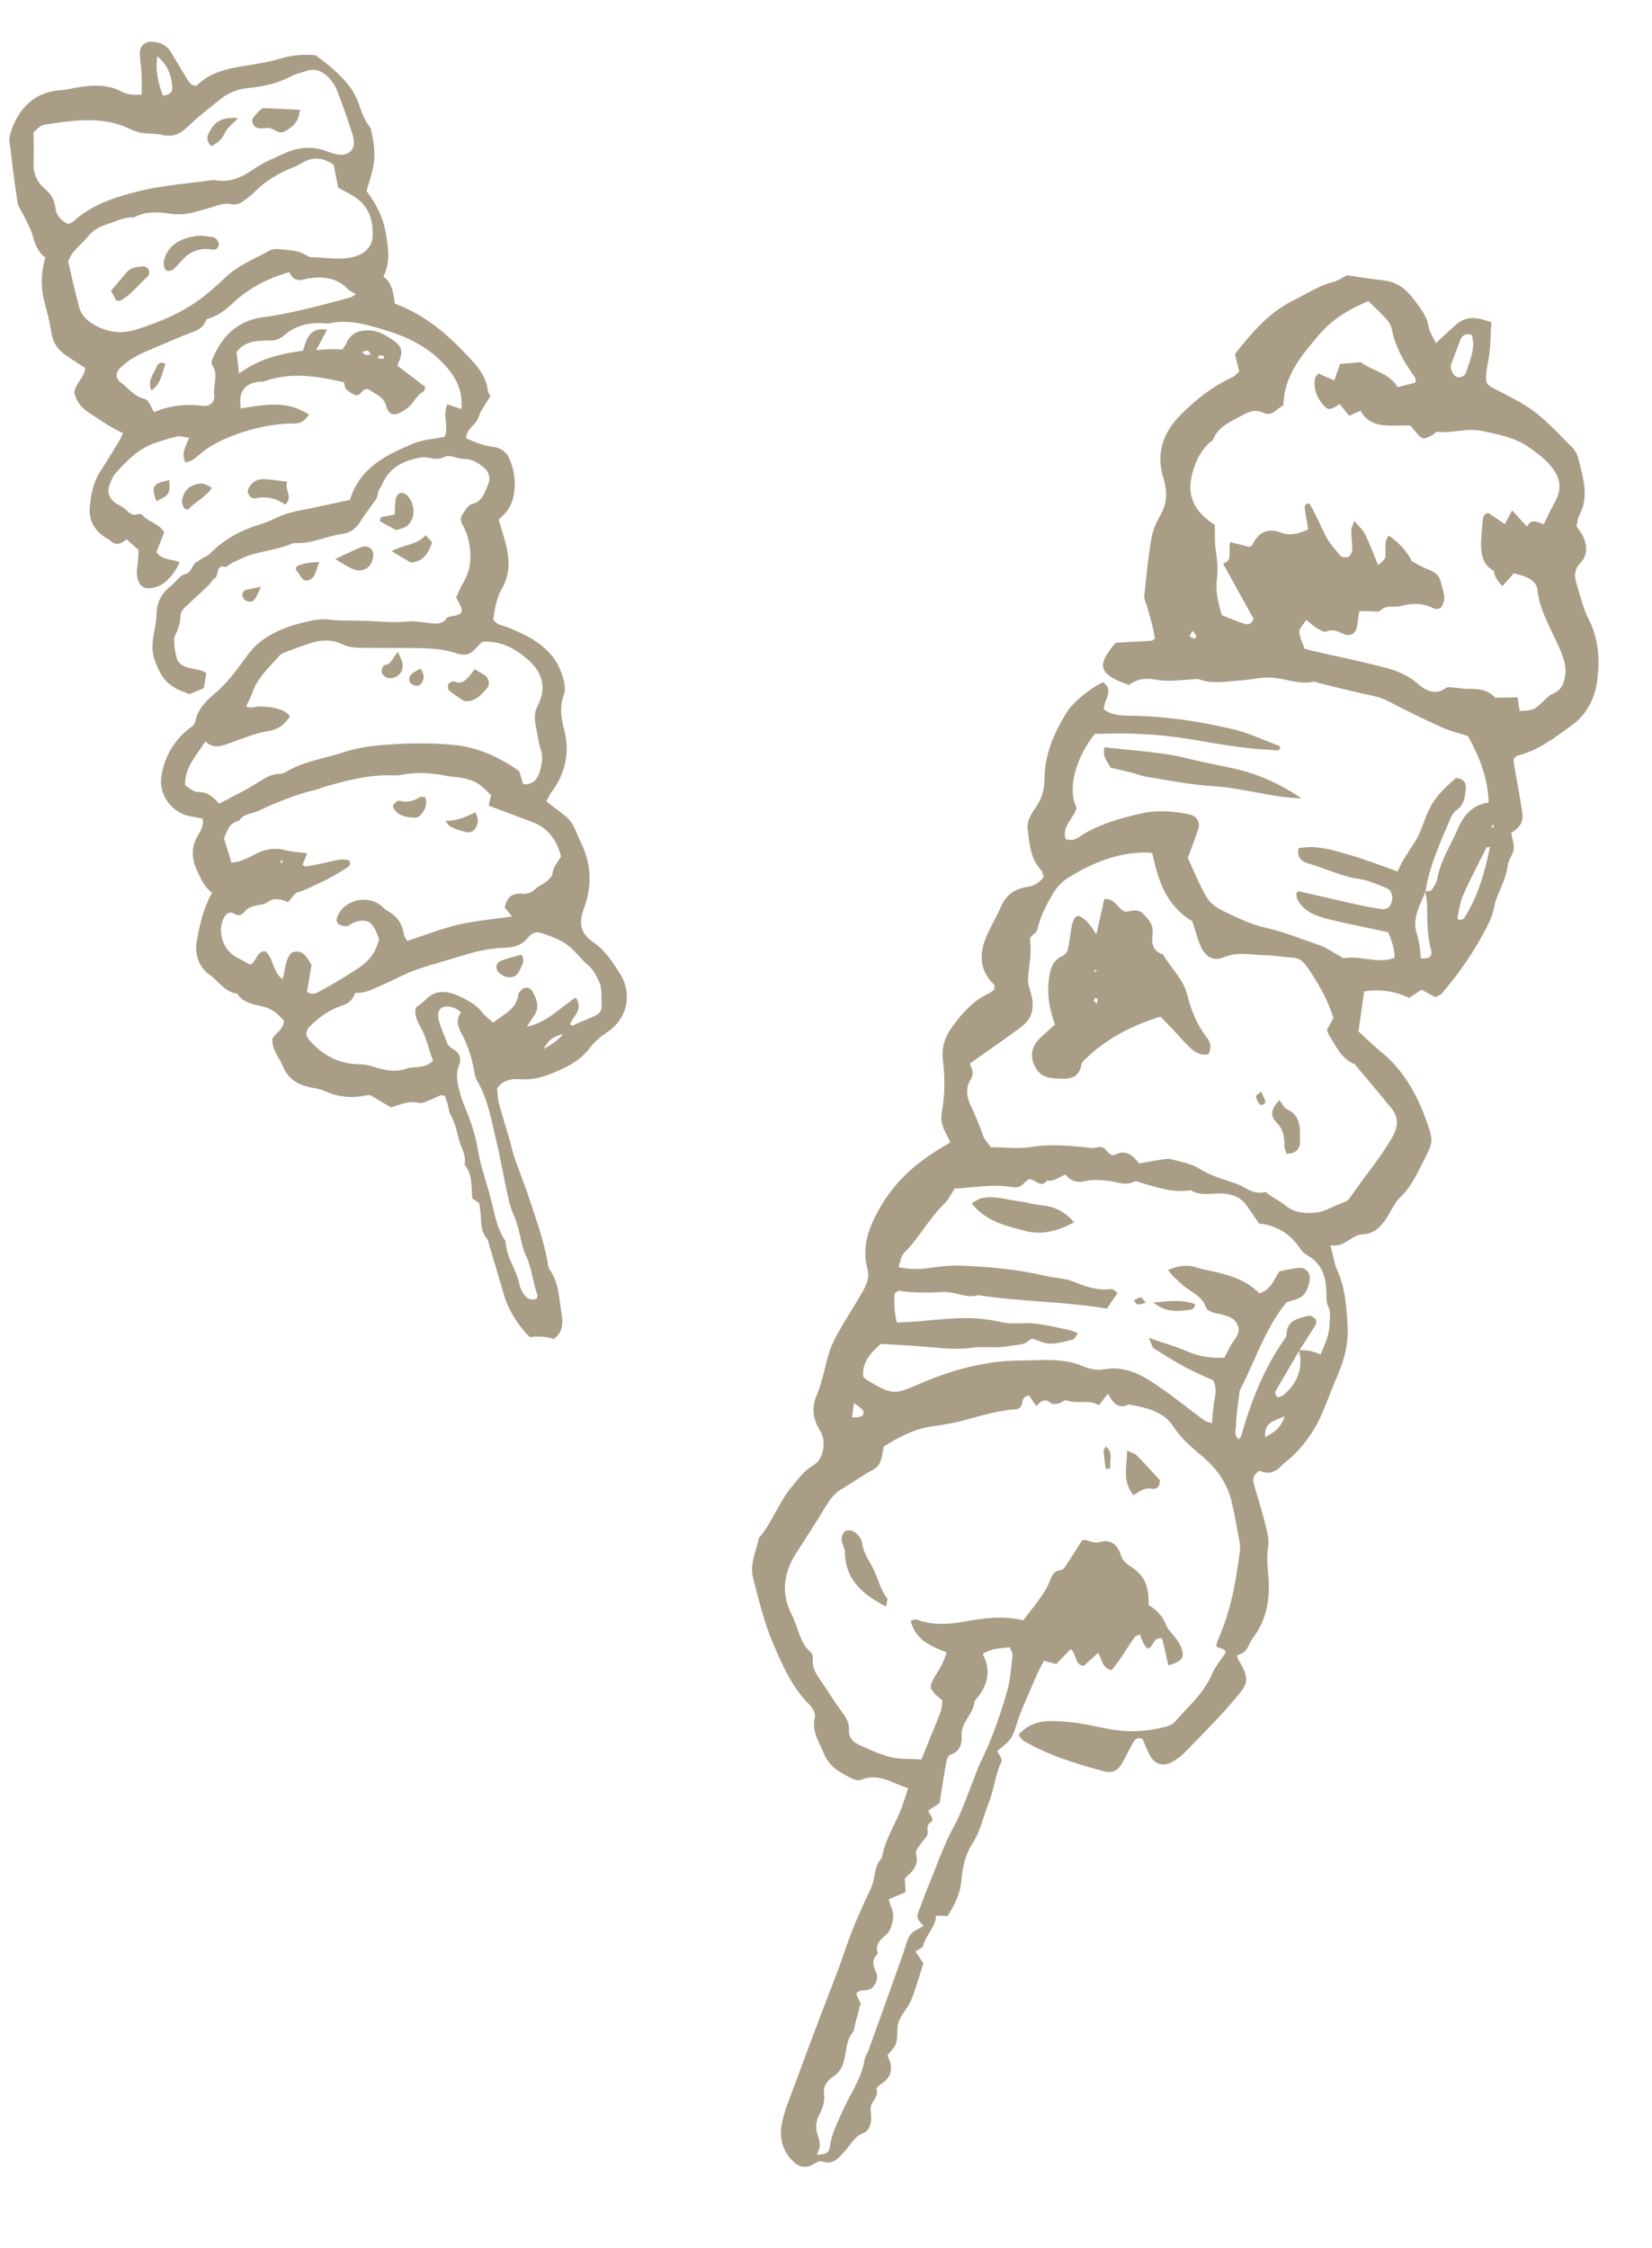 <svg width="205" height="279" viewBox="0 0 205 279" fill="none" xmlns="http://www.w3.org/2000/svg">
<path d="M23.5 54.285C23.002 55.44 22.459 56.281 23.017 57.397C23.386 57.263 23.736 57.204 24.006 57.008C24.607 56.582 25.132 56.055 25.734 55.647C28.496 53.81 33.13 52.498 36.557 52.551C37.285 52.565 37.88 52.195 38.341 51.44C36.143 50.065 34.192 49.887 29.884 50.695C29.552 48.684 30.278 47.603 32.135 47.361C32.352 47.336 32.587 47.392 32.789 47.322C36.038 46.143 39.281 46.657 42.683 47.435C42.746 47.666 42.755 48.058 42.955 48.282C43.228 48.589 43.62 48.819 44.005 48.985C44.39 49.151 44.694 48.924 44.931 48.603C45.192 48.244 45.637 48.22 45.917 48.426C46.63 48.975 47.588 49.194 47.89 50.303C48.225 51.545 48.938 51.7 50.055 50.986C50.481 50.718 50.891 50.387 51.194 49.995C51.591 49.473 51.92 48.914 52.542 48.595C52.68 48.525 52.7 48.22 52.776 48.01C51.594 47.122 50.442 46.248 49.299 45.383C50.136 43.52 50 42.969 48.362 41.941C47.572 41.437 46.792 41.015 45.738 40.999C44.363 40.975 43.492 41.441 42.945 42.648C42.829 42.908 42.645 43.14 42.498 43.367C41.938 43.349 41.431 43.316 40.929 43.328C40.445 43.339 39.968 43.403 39.224 43.461C39.743 42.486 40.142 41.745 40.587 40.916C38.413 40.553 38.038 42.061 37.602 43.52C34.8 43.889 32.12 44.536 29.659 46.357L29.352 43.693C30.046 42.735 31.107 42.329 32.338 42.297C32.702 42.282 33.074 42.249 33.441 42.261C34.13 42.282 34.704 42.106 35.243 41.623C36.639 40.401 38.332 40.005 40.154 40.097C40.375 40.108 40.604 40.191 40.808 40.14C43.367 39.562 45.763 40.347 48.144 41.079C51.046 41.97 53.645 43.4 55.601 45.763C56.728 47.134 57.45 48.707 57.256 50.76C56.572 50.537 56.048 50.359 55.516 50.183C54.876 51.464 55.71 52.823 55.192 54.2C53.896 54.468 52.459 54.542 51.221 55.07C47.888 56.478 44.621 58.053 43.441 62.023C41.494 62.44 39.579 62.889 37.654 63.257C36.346 63.499 35.095 63.836 33.893 64.441C33.063 64.857 32.148 65.091 31.27 65.411C29.267 66.136 27.488 67.21 26.011 68.762C25.823 68.958 25.513 69.048 25.274 69.195C24.966 69.377 24.677 69.575 24.369 69.757C23.761 70.119 23.858 71.041 22.924 71.268C22.309 71.412 21.86 72.196 21.297 72.636C20.139 73.538 19.45 74.624 19.427 76.172C19.406 77.337 19.062 78.483 18.95 79.649C18.886 80.288 18.911 80.98 19.09 81.582C19.342 82.422 19.712 83.248 20.181 83.981C20.525 84.508 21.062 84.959 21.604 85.299C22.149 85.657 22.802 85.847 23.505 86.15C24.037 85.924 24.63 85.673 25.301 85.385C25.398 84.798 25.5 84.173 25.6 83.53C24.455 82.729 22.8 83.286 21.978 81.871C21.875 81.379 21.7 80.814 21.653 80.243C21.614 79.745 21.554 79.147 21.772 78.738C22.172 77.997 22.36 77.252 22.395 76.443C22.419 75.782 22.926 75.412 23.338 75.017C24.177 74.198 25.049 73.429 25.897 72.618C26.161 72.368 26.315 71.957 26.609 71.804C27.247 71.465 26.676 69.93 28.054 70.375C28.602 69.891 29.259 69.641 29.91 69.328C31.93 68.363 34.205 68.339 36.227 67.466C36.358 67.405 36.519 67.377 36.657 67.388C38.683 67.503 40.5 66.516 42.456 66.263C43.538 66.12 44.305 65.473 44.845 64.523C45.165 63.965 45.61 63.465 45.959 62.922C46.309 62.379 46.837 61.961 46.898 61.222C46.933 60.815 47.284 60.445 47.457 60.041C48.375 57.923 50.165 57.103 52.295 56.766C53.202 56.625 54.087 57.237 55.046 56.742C55.866 56.318 56.728 56.969 57.604 56.95C58.507 56.929 59.295 57.414 59.991 57.974C60.676 58.518 60.926 59.34 60.561 60.141C60.123 61.106 59.905 62.229 58.56 62.549C58.097 62.657 57.736 63.339 57.397 63.808C57.138 64.177 57.103 64.593 57.356 65.039C57.643 65.546 57.888 66.085 58.035 66.644C58.565 68.623 58.559 70.555 57.453 72.384C57.114 72.944 56.875 73.567 56.602 74.138C56.732 74.388 56.827 74.578 56.931 74.768C57.576 75.919 57.438 76.228 56.156 76.458C55.888 76.507 55.528 76.558 55.403 76.746C54.95 77.421 54.307 77.403 53.634 77.353C52.61 77.279 51.572 77.005 50.569 77.12C48.89 77.314 47.238 77.111 45.575 77.046C43.976 76.984 42.366 77.069 40.781 76.885C39.937 76.791 39.172 76.897 38.395 77.069C36.165 77.564 34.022 78.259 32.18 79.734C31.132 80.569 30.455 81.68 29.677 82.712C28.797 83.884 27.9 84.994 26.776 85.956C25.677 86.897 24.558 87.904 24.261 89.457C24.154 90.037 23.665 90.24 23.273 90.569C21.445 92.088 20.373 94.059 20.019 96.387C19.678 98.586 21.3 100.832 23.482 101.267C24.043 101.376 24.604 101.476 25.147 101.587C25.329 102.527 24.851 103.149 24.51 103.756C23.712 105.165 23.769 106.54 24.416 107.948C24.904 108.999 25.338 110.074 26.325 110.774C25.285 112.623 24.829 114.542 24.466 116.478C24.131 118.246 24.504 119.895 26.049 120.998C27.155 121.786 27.904 123.126 29.434 123.298C30.168 124.512 31.554 124.627 32.685 124.917C33.883 125.228 34.567 125.926 35.248 126.671C35.162 127.752 34.231 128.17 33.812 128.895C33.698 130.29 34.666 131.231 35.127 132.367C35.803 134.027 37.172 134.711 38.833 134.995C39.328 135.085 39.844 135.19 40.307 135.402C41.9 136.124 43.541 136.31 45.249 135.967C45.535 135.906 45.827 135.9 45.944 135.887C46.898 136.463 47.694 136.938 48.5 137.422C49.696 137.083 50.767 136.538 52.004 136.871C52.363 136.967 52.837 136.711 53.23 136.556C53.712 136.373 54.16 136.129 54.632 135.937C54.754 135.886 54.916 135.941 55.183 135.956C55.289 136.237 55.418 136.56 55.52 136.896C55.659 137.383 55.686 137.938 55.928 138.368C56.47 139.339 56.691 140.384 56.96 141.451C57.2 142.42 57.857 143.278 57.672 144.37C57.661 144.435 57.663 144.535 57.697 144.586C58.672 145.828 58.472 147.342 58.605 148.736C58.892 148.922 59.13 149.078 59.476 149.304C59.542 149.881 59.671 150.525 59.682 151.174C59.703 152.068 59.772 152.902 60.379 153.646C60.602 153.913 60.648 154.319 60.753 154.673C61.319 156.566 61.903 158.456 62.433 160.353C63.04 162.525 64.193 164.35 65.738 165.928C66.9 165.794 67.89 165.872 68.711 166.162C69.94 165.316 69.871 164.006 69.66 162.814C69.345 161.029 69.346 159.135 68.214 157.564C68.051 157.345 68.014 157.02 67.971 156.732C67.516 154.049 66.582 151.504 65.745 148.928C65.164 147.138 64.441 145.392 63.823 143.606C63.59 142.928 63.47 142.21 63.263 141.52C62.82 139.98 62.323 138.445 61.906 136.892C61.759 136.332 61.754 135.729 61.681 135.097C62.335 134.025 63.494 133.845 64.555 133.924C66.578 134.084 68.346 133.313 70.038 132.515C71.244 131.945 72.427 131.096 73.273 129.946C73.852 129.175 74.591 128.595 75.397 128.054C77.826 126.42 78.512 123.404 76.98 120.909C76.057 119.415 75.079 117.908 73.59 116.9C71.963 115.797 71.811 114.479 72.468 112.72C73.473 110.015 73.412 107.259 72.109 104.609C71.536 103.449 71.237 102.121 70.149 101.258C69.404 100.667 68.644 100.105 67.8 99.452C67.981 99.111 68.136 98.718 68.382 98.388C70.148 96.007 70.763 93.411 70 90.516C69.625 89.086 69.408 87.684 69.978 86.2C70.394 85.128 69.594 82.869 68.747 81.713C67.292 79.722 65.174 78.731 62.986 77.848C62.382 77.607 61.675 77.588 61.201 76.883C61.4 75.597 61.59 74.231 62.3 73.005C63.2 71.447 63.255 69.784 62.905 68.096C62.664 66.962 62.281 65.853 61.918 64.614C61.918 64.614 61.914 64.422 61.997 64.349C62.953 63.589 63.53 62.644 63.755 61.42C64.039 59.841 63.831 58.355 63.208 56.917C62.833 56.046 62.072 55.548 61.182 55.449C59.995 55.312 58.948 54.883 57.839 54.389C57.872 53.168 59.086 52.745 59.392 51.749C59.666 50.867 60.3 50.098 60.849 49.147C60.775 48.982 60.583 48.748 60.544 48.487C60.281 46.367 58.834 44.997 57.472 43.581C55.07 41.076 52.39 38.942 48.986 37.67C48.812 36.473 48.746 35.191 47.584 34.318C48.495 32.456 48.178 30.654 47.839 28.744C47.484 26.782 46.577 25.185 45.482 23.701C45.77 22.707 46.07 21.812 46.276 20.901C46.621 19.37 46.436 17.845 46.097 16.338C46.045 16.124 46.017 15.881 45.88 15.723C44.977 14.637 44.735 13.247 44.154 12.015C43.414 10.444 42.167 9.307 40.895 8.191C40.346 7.715 39.741 7.309 39.14 6.857C37.613 6.703 36.12 6.848 34.609 7.315C33.143 7.767 31.601 7.964 30.083 8.212C27.955 8.558 25.911 9.086 24.389 10.643C23.674 10.634 23.428 10.159 23.167 9.723C22.523 8.662 21.878 7.593 21.243 6.523C20.708 5.614 19.895 5.232 18.883 5.175C17.999 5.131 17.318 5.731 17.35 6.642C17.387 7.516 17.534 8.396 17.57 9.27C17.607 10.062 17.58 10.861 17.573 11.749C16.635 11.793 15.827 11.767 15.115 11.383C13.26 10.37 11.325 10.566 9.377 10.891C8.802 10.985 8.227 11.152 7.645 11.182C4.396 11.337 2.235 13.38 1.28 16.6C1.201 16.875 1.136 17.184 1.17 17.473C1.481 20.017 1.784 22.562 2.167 25.089C2.248 25.638 2.645 26.141 2.897 26.661C3.297 27.511 3.813 28.339 4.053 29.235C4.353 30.326 4.714 31.319 5.639 31.962C5.008 34.02 5.066 35.953 5.629 37.901C5.949 39.017 6.192 40.169 6.379 41.318C6.568 42.477 7.146 43.362 8.082 44.022C8.849 44.565 9.657 45.067 10.558 45.658C10.551 46.794 9.375 47.542 9.225 48.703C9.457 49.838 10.104 50.614 11.092 51.251C12.427 52.112 13.715 53.053 15.268 53.743C15.107 54.091 15.009 54.358 14.863 54.595C14.063 55.913 13.283 57.238 12.433 58.516C11.553 59.852 11.296 61.355 11.145 62.9C11.002 64.436 11.604 65.611 12.807 66.524C13.098 66.746 13.461 66.879 13.727 67.122C14.45 67.762 15.065 67.462 15.697 66.913C16.208 67.376 16.697 67.805 17.196 68.25C17.161 68.812 17.146 69.317 17.104 69.826C17.073 70.195 16.977 70.554 16.983 70.919C17.008 72.81 17.92 73.418 19.662 72.733C20.625 72.356 21.677 71.165 22.294 69.776C21.356 69.335 20.122 69.578 19.412 68.498C19.738 67.683 20.057 66.877 20.376 66.072C19.76 64.936 18.392 64.81 17.664 63.896C17.569 63.779 17.228 63.764 17.034 63.823C16.441 64.001 16.116 63.718 15.714 63.325C15.302 62.924 14.719 62.708 14.258 62.359C13.476 61.772 13.259 60.918 13.648 60.005C13.849 59.533 14.047 59.025 14.389 58.657C15.78 57.151 17.2 55.661 19.217 54.98C20.115 54.675 21.032 54.377 21.95 54.171C22.333 54.081 22.773 54.241 23.459 54.317L23.5 54.285ZM60.641 99.966C62.516 100.674 64.22 101.329 65.93 101.955C67.974 102.707 69.091 104.216 69.622 106.287C69.227 106.991 68.633 107.553 68.561 108.431C68.528 108.782 68.094 109.143 67.769 109.419C67.377 109.748 66.848 109.918 66.495 110.27C65.977 110.778 65.388 110.983 64.702 110.907C63.386 110.766 62.893 111.564 62.619 112.602C62.918 112.97 63.164 113.28 63.536 113.731C61.161 114.078 58.967 114.258 56.847 114.749C54.736 115.249 52.698 116.06 50.547 116.765C50.375 116.465 50.165 116.233 50.126 115.972C49.927 114.641 49.282 113.654 48.066 113.026C47.814 112.899 47.621 112.656 47.398 112.471C45.652 110.971 42.762 111.615 41.877 113.703C41.718 114.069 41.71 114.472 42.046 114.689C42.323 114.868 42.727 114.968 43.051 114.921C43.394 114.873 43.676 114.547 44.02 114.434C45.45 113.977 46.129 114.319 46.744 115.758C46.856 116.02 46.952 116.292 47.042 116.52C46.702 118.014 45.9 119.158 44.73 119.961C43.221 120.995 41.646 121.936 40.036 122.808C39.519 123.087 38.919 123.595 38.093 123.096C38.276 121.986 38.475 120.856 38.658 119.746C38.08 118.779 37.576 117.739 36.211 118.198C35.303 119.135 35.44 120.401 35.057 121.524C33.795 120.572 33.966 118.887 32.918 118.047C31.759 118.071 31.901 119.308 31.051 119.708C30.495 119.406 29.871 119.075 29.245 118.727C27.582 117.793 26.905 115.41 27.851 113.773C28.08 113.381 28.512 113.075 28.963 113.343C29.504 113.665 29.958 113.64 30.317 113.178C30.762 112.596 31.386 112.451 32.038 112.321C32.396 112.252 32.824 112.23 33.093 112.025C33.964 111.33 34.844 111.576 35.748 111.957C36.196 111.485 36.523 110.825 36.985 110.708C37.99 110.454 38.852 109.916 39.775 109.517C40.908 109.029 41.955 108.341 43.025 107.706C43.324 107.525 43.6 107.219 43.3 106.759C42.603 106.583 41.9 106.674 41.172 106.867C40.116 107.154 39.02 107.326 37.946 107.532C37.846 107.543 37.721 107.411 37.544 107.304C37.715 106.881 37.893 106.44 38.112 105.884C37.127 105.751 36.255 105.723 35.434 105.507C34.066 105.152 32.838 105.367 31.624 106.028C31.047 106.342 30.437 106.604 29.824 106.84C29.508 106.958 29.153 106.972 28.724 107.058C28.399 105.988 28.105 105.025 27.796 104.008C28.207 103.129 28.433 102.078 29.652 101.855C30.234 100.955 31.272 100.991 32.115 100.601C34.364 99.555 36.632 98.598 39.066 98.043C39.423 97.966 39.76 97.799 40.105 97.695C42.564 96.963 45.042 96.312 47.628 96.206C48.356 96.177 49.111 96.291 49.809 96.156C51.642 95.789 53.447 95.892 55.264 96.259C55.985 96.404 56.726 96.401 57.439 96.557C58.068 96.695 58.729 96.875 59.271 97.206C59.871 97.576 60.356 98.133 60.939 98.66C60.854 99.036 60.755 99.45 60.632 99.967L60.641 99.966ZM59.836 79.648C61.82 79.474 63.522 80.275 64.949 81.382C67.43 83.301 67.909 85.314 66.667 87.716C66.27 88.476 66.324 89.266 66.491 90.079C66.698 91.08 66.809 92.119 67.122 93.089C67.42 94.007 67.217 94.872 67 95.683C66.748 96.591 66.195 97.432 64.92 97.323C64.757 96.784 64.593 96.235 64.43 95.687C61.863 93.897 59.177 92.66 55.973 92.407C53.766 92.232 51.594 92.199 49.394 92.324C47.122 92.449 44.872 92.617 42.704 93.333C40.298 94.132 37.716 94.43 35.495 95.793C35.255 95.939 34.945 96.03 34.662 96.035C33.484 96.052 32.613 96.747 31.68 97.303C31.243 97.564 30.808 97.833 30.36 98.077C29.342 98.615 28.324 99.144 27.193 99.732C26.53 98.985 25.777 98.24 24.509 98.276C24.017 98.296 23.507 97.76 22.979 97.464C22.875 95.207 24.381 93.826 25.477 91.989C26.538 93.019 27.573 92.552 28.609 92.177C30.19 91.601 31.736 90.965 33.425 90.698C34.512 90.526 35.378 89.859 35.98 88.893C35.478 88.192 34.787 88.07 34.18 87.884C33.631 87.719 33.027 87.724 32.454 87.671C31.825 87.607 31.182 87.983 30.54 87.654C30.812 87.074 31.102 86.574 31.279 86.05C31.924 84.1 33.438 82.791 34.731 81.316C34.869 81.162 35.086 81.055 35.287 80.977C36.455 80.55 37.618 80.086 38.812 79.729C40.042 79.368 41.297 79.379 42.469 79.948C43.303 80.355 44.166 80.384 45.046 80.392C46.952 80.419 48.852 80.392 50.757 80.411C52.717 80.432 54.701 80.423 56.567 81.049C57.557 81.383 58.244 81.313 58.927 80.576C59.219 80.249 59.541 79.947 59.845 79.647L59.836 79.648ZM8.446 32.498C8.922 31.071 10.12 30.357 10.935 29.33C11.502 28.615 12.237 28.164 13.102 27.89C14.267 27.518 15.369 26.916 16.646 26.97C18.084 26.182 19.652 26.294 21.16 26.523C22.146 26.665 23.044 26.589 23.969 26.363C24.823 26.155 25.673 25.911 26.511 25.64C27.218 25.422 27.902 25.169 28.663 25.337C29.292 25.475 29.815 25.25 30.303 24.883C30.706 24.571 31.139 24.274 31.5 23.913C32.908 22.479 34.574 21.454 36.45 20.744C36.792 20.613 37.119 20.438 37.426 20.247C38.854 19.378 40.192 19.553 41.414 20.473C41.617 21.52 41.797 22.442 41.956 23.274C42.729 23.707 43.389 24.033 44.002 24.429C45.801 25.594 46.344 27.371 46.238 29.386C46.18 30.628 45.262 31.475 44.076 31.822C42.252 32.344 40.43 31.941 38.606 31.913C38.405 31.909 38.181 31.797 38.003 31.681C36.965 31.004 35.755 31.061 34.604 30.92C34.195 30.866 33.691 30.942 33.331 31.149C31.552 32.15 29.607 32.895 28.08 34.325C27.131 35.221 26.163 36.11 25.129 36.907C22.657 38.792 19.829 39.978 16.88 40.904C15.026 41.484 13.266 41.22 11.639 40.282C10.817 39.81 10.085 39.098 9.828 38.14C9.316 36.241 8.903 34.321 8.474 32.504L8.446 32.498ZM4.175 16.404C4.49 16.12 4.694 15.905 4.931 15.74C5.11 15.619 5.316 15.504 5.522 15.471C8.642 14.992 11.759 14.496 14.866 15.492C15.702 15.761 16.471 16.24 17.317 16.435C18.219 16.642 19.211 16.519 20.106 16.745C21.405 17.062 22.319 16.654 23.259 15.759C24.578 14.5 26.02 13.364 27.454 12.229C28.384 11.491 29.507 11.069 30.663 10.944C32.572 10.752 34.406 10.394 36.12 9.465C36.688 9.161 37.36 9.038 37.985 8.82C39.102 8.435 40.025 8.822 40.774 9.605C41.221 10.066 41.599 10.653 41.833 11.249C42.453 12.815 43.002 14.408 43.525 16.003C43.847 16.973 44.284 18.148 43.389 18.873C42.669 19.459 41.584 19.173 40.673 18.811C38.872 18.104 37.066 18.23 35.336 19.015C34.005 19.617 32.624 20.178 31.449 21.009C29.934 22.08 28.406 22.714 26.551 22.333C23.29 22.773 20.013 22.995 16.788 23.834C13.981 24.56 11.341 25.468 9.152 27.431C8.953 27.61 8.671 27.706 8.491 27.809C7.508 27.373 6.973 26.703 6.864 25.755C6.757 24.834 6.392 24.126 5.654 23.516C4.663 22.697 4.1 21.627 4.162 20.257C4.223 18.96 4.163 17.649 4.158 16.415L4.175 16.404ZM44.052 123.205C45.428 123.311 46.5 122.611 47.634 122.133C48.968 121.567 50.229 120.837 51.592 120.359C53.527 119.679 55.518 119.175 57.477 118.556C59.163 118.023 60.887 117.659 62.657 117.611C63.806 117.579 64.823 117.279 65.554 116.316C65.951 115.795 66.511 115.575 67.12 115.77C68.525 116.212 69.91 116.72 71 117.765C71.688 118.418 72.279 119.182 73 119.795C73.64 120.352 73.975 121.036 74.326 121.773C74.736 122.632 74.59 123.509 74.653 124.371C74.733 125.468 74.479 125.8 73.493 126.215C72.82 126.494 72.149 126.782 71.487 127.069C71.251 127.169 71.04 127.477 70.736 127.064C71.137 126.093 72.426 125.295 71.456 123.788C69.513 125.027 67.924 126.875 65.37 127.417C65.712 126.893 65.917 126.53 66.173 126.208C67.03 125.075 66.65 123.994 66.016 122.942C65.733 122.471 65.052 122.44 64.697 122.847C64.551 123.01 64.352 123.188 64.329 123.383C64.115 125.265 62.499 125.845 61.202 126.9C60.712 126.453 60.217 126.126 59.882 125.68C59.139 124.713 58.085 124.14 57.05 123.655C55.618 122.978 54.095 122.706 52.781 124.083C52.438 124.443 51.995 124.723 51.609 125.032C51.384 126.01 51.822 126.801 52.239 127.558C52.955 128.848 53.212 130.282 53.732 131.622C53.169 132.208 52.525 132.338 51.867 132.423C51.433 132.472 50.961 132.426 50.557 132.573C49.1 133.107 47.705 132.829 46.297 132.36C45.755 132.185 45.166 132.07 44.598 132.071C42.08 132.05 40.079 130.963 38.432 129.131C37.896 128.534 37.884 127.95 38.441 127.383C39.588 126.226 40.906 125.278 42.451 124.789C43.325 124.514 43.806 124.002 44.064 123.231L44.052 123.205ZM44.187 36.512C43.808 36.72 43.633 36.869 43.438 36.919C41.53 37.431 39.615 37.963 37.69 38.405C36.05 38.786 34.399 39.141 32.73 39.351C29.475 39.763 27.541 41.715 26.344 44.589C26.266 44.781 26.192 45.091 26.29 45.226C27.182 46.459 26.395 47.803 26.58 49.09C26.691 49.901 26.024 50.463 25.171 50.36C23.102 50.113 21.099 50.28 19.132 51.147C18.674 50.514 18.614 49.67 17.793 49.454C16.603 49.133 15.883 48.128 14.952 47.43C14.322 46.963 14.333 46.266 14.873 45.71C15.755 44.794 16.838 44.184 17.987 43.677C19.589 42.971 21.214 42.307 22.818 41.619C23.864 41.169 25.139 41.041 25.581 39.709C25.615 39.614 25.809 39.545 25.951 39.511C27.18 39.14 28.12 38.328 29.022 37.501C30.99 35.682 33.281 34.521 35.893 33.772C36.253 34.59 36.844 34.879 37.664 34.693C37.878 34.641 38.09 34.58 38.306 34.546C40.123 34.272 41.811 34.471 43.182 35.887C43.42 36.134 43.783 36.266 44.198 36.529L44.187 36.512ZM66.613 161.143C65.89 161.455 65.351 161.142 64.963 160.555C64.73 160.198 64.525 159.773 64.449 159.352C64.103 157.544 62.825 156.054 62.753 154.159C62.742 153.904 62.458 153.662 62.336 153.402C62.101 152.871 61.83 152.344 61.674 151.786C61.352 150.661 61.111 149.518 60.806 148.382C60.293 146.474 59.611 144.604 59.296 142.664C59.019 140.976 58.509 139.406 57.88 137.841C57.636 137.229 57.355 136.621 57.182 135.991C56.834 134.723 56.434 133.47 56.974 132.127C57.28 131.368 57.042 130.655 56.317 130.235C55.925 130.006 55.596 129.779 55.434 129.322C55.12 128.425 54.7 127.558 54.458 126.644C54.092 125.222 54.852 124.585 56.295 125.041C56.608 125.142 56.883 125.385 57.227 125.592C56.476 126.612 56.871 127.5 57.325 128.344C58.094 129.774 58.544 131.296 58.835 132.873C58.912 133.303 58.992 133.76 59.208 134.12C60.571 136.424 60.973 139.04 61.586 141.576C62.018 143.338 62.316 145.134 62.704 146.909C62.971 148.114 63.142 149.366 63.627 150.472C64.012 151.351 64.296 152.234 64.495 153.162C64.685 154.019 64.834 154.916 65.207 155.688C65.995 157.289 66.082 159.072 66.701 160.712C66.74 160.817 66.641 160.984 66.595 161.145L66.613 161.143ZM19.52 6.977C19.768 7.223 20.042 7.457 20.266 7.733C20.988 8.601 21.291 9.637 21.371 10.735C21.429 11.469 21.146 11.712 20.223 11.883C19.643 10.348 19.252 8.774 19.52 6.977ZM67.464 130.185C68.105 129.005 68.485 128.723 69.873 128.307C69.157 129.24 68.292 129.669 67.464 130.185ZM46.026 43.976C45.728 44.01 45.518 44.09 45.356 44.035C45.194 43.98 45.072 43.793 44.929 43.663C45.16 43.609 45.394 43.491 45.616 43.511C45.745 43.523 45.846 43.759 46.026 43.976ZM46.869 44.464C46.981 44.241 47.025 44.071 47.071 44.075C47.264 44.08 47.451 44.114 47.624 44.185C47.662 44.199 47.623 44.414 47.609 44.535C47.378 44.515 47.157 44.495 46.86 44.465L46.869 44.464ZM34.898 106.73C34.955 106.751 35.06 106.785 35.062 106.803C35.047 106.915 35.015 107.028 34.982 107.142C34.924 107.112 34.82 107.087 34.826 107.059C34.832 106.949 34.865 106.844 34.898 106.73Z" fill="#553C0E" fill-opacity="0.5"/>
<path d="M48.985 63.854C48.233 63.995 47.757 64.069 47.294 64.186C47.223 64.203 47.205 64.443 47.132 64.68C47.796 65.043 48.488 65.412 49.142 65.775C49.9 65.597 50.593 65.425 50.987 64.712C51.58 63.665 51.345 62.182 50.38 61.351C50.198 61.198 49.814 61.123 49.596 61.213C49.377 61.302 49.157 61.611 49.111 61.854C49.011 62.488 49.012 63.137 48.975 63.846L48.985 63.854Z" fill="#553C0E" fill-opacity="0.5"/>
<path d="M35.385 62.622C36.438 61.677 35.254 60.771 35.644 59.783C34.484 59.643 33.643 59.493 32.788 59.454C31.932 59.415 31.254 59.805 30.842 60.593C30.564 61.119 30.987 61.848 31.59 61.843C31.736 61.844 31.878 61.8 32.012 61.776C33.218 61.6 34.342 61.879 35.384 62.613L35.385 62.622Z" fill="#553C0E" fill-opacity="0.5"/>
<path d="M41.589 69.372C42.481 69.892 43.069 70.309 43.714 70.591C45.044 71.17 46.243 70.382 46.322 68.927C46.367 68.209 45.758 67.684 45.045 67.849C44.76 67.918 44.489 68.022 44.228 68.144C43.446 68.499 42.666 68.873 41.59 69.381L41.589 69.372Z" fill="#553C0E" fill-opacity="0.5"/>
<path d="M50.989 69.808C52.636 69.654 53.172 68.586 53.627 67.299C53.397 67.042 53.158 66.795 52.813 66.423C51.729 67.655 50.081 67.57 48.585 68.401C49.488 68.929 50.205 69.358 50.98 69.809L50.989 69.808Z" fill="#553C0E" fill-opacity="0.5"/>
<path d="M26.282 60.56C25.337 59.819 24.598 59.922 23.818 60.295C23.072 60.647 22.772 61.303 22.588 62.011C22.513 62.312 22.669 62.706 22.823 63.018C22.884 63.148 23.311 63.282 23.351 63.231C24.191 62.265 25.459 61.753 26.283 60.569L26.282 60.56Z" fill="#553C0E" fill-opacity="0.5"/>
<path d="M39.645 69.734C38.41 69.812 37.559 69.892 36.8 70.29C36.767 70.486 36.682 70.698 36.732 70.737C37.25 71.181 37.413 72.278 38.313 71.992C39.134 71.732 39.197 70.764 39.644 69.725L39.645 69.734Z" fill="#553C0E" fill-opacity="0.5"/>
<path d="M21.008 59.568C18.911 60.029 18.746 60.341 19.408 62.195C21.06 61.373 21.084 61.343 21.008 59.568Z" fill="#553C0E" fill-opacity="0.5"/>
<path d="M32.379 72.813C31.593 72.977 31.184 73.079 30.77 73.144C30.357 73.21 30.052 73.419 30.072 73.829C30.081 74.066 30.255 74.384 30.461 74.507C30.853 74.736 31.332 74.763 31.63 74.335C31.874 73.987 32.018 73.568 32.379 72.813Z" fill="#553C0E" fill-opacity="0.5"/>
<path d="M52.752 98.909C52.45 98.916 52.205 98.853 52.051 98.944C51.273 99.418 50.493 99.636 49.575 99.366C49.367 99.308 48.951 99.667 48.788 99.924C48.702 100.052 48.914 100.458 49.091 100.648C49.738 101.342 50.618 101.433 51.491 101.469C51.693 101.473 51.949 101.389 52.088 101.245C52.718 100.605 53.092 99.876 52.752 98.909Z" fill="#553C0E" fill-opacity="0.5"/>
<path d="M58.997 100.787C57.683 101.5 56.444 101.862 55.28 101.874C55.504 102.15 55.617 102.421 55.832 102.534C56.28 102.775 56.753 102.985 57.242 103.103C57.788 103.232 58.396 103.51 58.872 102.952C59.395 102.333 59.427 101.662 58.997 100.787Z" fill="#553C0E" fill-opacity="0.5"/>
<path d="M58.903 83.058C58.566 83.472 58.323 83.82 58.029 84.129C57.613 84.57 57.146 84.88 56.491 84.599C56.366 84.549 56.181 84.525 56.068 84.583C55.886 84.668 55.629 84.817 55.6 84.967C55.565 85.218 55.6 85.598 55.761 85.726C56.317 86.183 56.936 86.551 57.562 86.982C58.894 87.185 59.676 86.272 60.436 85.406C60.816 84.969 60.703 84.232 60.22 83.849C59.837 83.545 59.383 83.341 58.894 83.059L58.903 83.058Z" fill="#553C0E" fill-opacity="0.5"/>
<path d="M49.405 80.905C48.693 81.554 48.633 82.467 47.707 82.528C47.563 82.545 47.312 83.15 47.372 83.427C47.431 83.703 47.8 84.045 48.082 84.113C49.19 84.361 50.137 83.446 49.947 82.352C49.881 81.939 49.654 81.553 49.396 80.906L49.405 80.905Z" fill="#553C0E" fill-opacity="0.5"/>
<path d="M52.177 82.964C51.749 83.224 51.417 83.363 51.15 83.586C50.549 84.085 50.677 84.793 51.431 85.072C51.651 85.147 52.065 85.091 52.193 84.929C52.626 84.404 52.766 83.793 52.177 82.964Z" fill="#553C0E" fill-opacity="0.5"/>
<path d="M25.214 30.895C25.564 30.91 25.919 30.896 26.255 30.958C26.686 31.046 27 30.909 27.129 30.519C27.279 30.072 26.832 29.455 26.341 29.402C25.684 29.331 25.008 29.181 24.369 29.282C22.734 29.534 21.233 30.091 20.523 31.784C20.387 32.11 20.302 32.486 20.315 32.841C20.326 33.096 20.46 33.465 20.655 33.571C20.851 33.676 21.264 33.61 21.457 33.46C21.9 33.098 22.279 32.651 22.659 32.223C23.34 31.462 24.189 31.019 25.205 30.896L25.214 30.895Z" fill="#553C0E" fill-opacity="0.5"/>
<path d="M13.78 36.074C14.039 36.574 14.239 36.954 14.415 37.291C14.655 37.309 14.826 37.371 14.93 37.313C16.299 36.57 17.204 35.295 18.351 34.293C18.509 34.156 18.557 33.702 18.459 33.485C18.361 33.268 18.003 33.025 17.778 33.051C17.063 33.124 16.296 33.13 15.763 33.75C15.101 34.513 14.45 35.292 13.781 36.083L13.78 36.074Z" fill="#553C0E" fill-opacity="0.5"/>
<path d="M37.23 13.618C35.529 13.549 34.084 13.478 32.614 13.418C32.438 13.558 32.239 13.663 32.102 13.825C31.742 14.269 31.111 14.671 31.368 15.31C31.663 16.044 32.368 15.972 33.052 15.875C33.314 15.845 33.635 15.927 33.878 16.054C34.336 16.294 34.802 16.606 35.318 16.318C36.014 15.927 36.672 15.448 36.994 14.67C37.101 14.411 37.122 14.116 37.237 13.608L37.23 13.618Z" fill="#553C0E" fill-opacity="0.5"/>
<path d="M26.203 18.128C27.065 17.745 27.574 17.238 27.931 16.447C28.216 15.828 28.878 15.377 29.545 14.659C27.9 14.511 26.866 14.904 26.19 16.025C25.813 16.645 25.386 17.307 26.202 18.119L26.203 18.128Z" fill="#553C0E" fill-opacity="0.5"/>
<path d="M64.722 118.462C63.828 118.72 62.979 118.9 62.185 119.23C61.442 119.535 61.417 120.27 62.026 120.794C62.839 121.496 64.052 121.54 64.525 120.323C64.729 119.796 65.217 119.347 64.722 118.462Z" fill="#553C0E" fill-opacity="0.5"/>
<path d="M18.794 48.46C20.028 47.577 20.098 46.279 20.544 45.148C19.882 44.803 19.552 45.189 19.419 45.543C19.081 46.423 18.24 47.225 18.794 48.46Z" fill="#553C0E" fill-opacity="0.5"/>
<path d="M176.902 110.634C177.153 110.577 177.543 110.61 177.646 110.451C177.952 110.019 178.265 109.531 178.361 109.023C178.753 106.772 180.041 104.905 180.902 102.861C181.637 101.123 182.745 99.868 184.731 99.596C184.656 96.56 183.581 93.948 182.17 91.335C181.129 91 179.995 90.745 178.95 90.271C176.685 89.251 174.452 88.166 172.254 87.005C171.607 86.668 170.974 86.474 170.265 86.326C168.014 85.852 165.778 85.277 163.549 84.737C163.38 84.702 163.194 84.547 163.049 84.585C161.154 85.032 159.384 84.117 157.547 84.074C156.333 84.051 155.116 84.375 153.9 84.445C152.229 84.541 150.562 84.928 148.897 84.331C148.511 84.194 148.018 84.32 147.575 84.338C146.16 84.425 144.754 84.606 143.321 84.332C142.182 84.11 141.003 84.254 140.118 85.008C136.31 83.675 135.995 82.633 138.447 79.761C139.955 79.676 141.449 79.6 142.958 79.504C143.028 79.502 143.088 79.406 143.311 79.23C143.136 77.941 142.713 76.605 142.348 75.266C142.237 74.833 141.951 74.398 141.998 73.988C142.235 71.61 142.472 69.222 142.868 66.867C143.039 65.837 143.476 64.81 144.011 63.901C144.903 62.371 144.824 60.819 144.351 59.267C143.422 56.201 144.368 53.647 146.496 51.495C148.366 49.607 150.447 47.946 152.903 46.826C153.213 46.685 153.452 46.394 153.779 46.128C153.605 45.408 153.436 44.723 153.246 43.942C155.317 41.306 157.469 38.74 160.621 37.209C162.217 36.429 163.694 35.424 165.461 34.981C166.135 34.811 166.744 34.365 167.144 34.156C168.757 34.387 170.159 34.635 171.576 34.779C173.21 34.944 174.391 35.762 175.345 37.035C176.143 38.1 177.033 39.085 177.26 40.497C177.362 41.161 177.817 41.783 178.179 42.576C179.072 41.765 179.879 40.988 180.726 40.252C182.051 39.097 183.477 39.417 185.075 39.994C184.922 41.63 185.007 43.218 184.677 44.794C184.568 45.312 184.469 45.842 184.427 46.381C184.327 47.642 184.454 47.729 185.695 48.371C187.322 49.23 189.029 50.019 190.479 51.143C192.16 52.438 193.623 54.039 195.122 55.552C195.475 55.916 195.748 56.442 195.872 56.946C196.431 59.275 197.245 61.606 195.967 63.973C195.762 64.349 195.752 64.823 195.635 65.317C195.893 65.701 196.169 66.042 196.368 66.43C197.009 67.623 197.062 68.871 196.107 69.87C195.37 70.645 195.316 71.426 195.606 72.314C196.083 73.843 196.42 75.456 197.146 76.858C198.398 79.286 198.528 81.855 198.209 84.406C197.926 86.626 196.942 88.641 194.989 90.053C192.895 91.562 190.848 93.146 188.276 93.786C188.131 93.823 188.023 94.016 187.81 94.206C187.85 94.49 187.87 94.841 187.938 95.175C188.265 97.1 188.64 99.008 188.92 100.938C189.079 102.015 188.525 102.805 187.522 103.334C187.64 104.047 187.911 104.746 187.839 105.408C187.755 106.08 187.167 106.703 187.094 107.376C186.903 109.273 185.742 110.822 185.384 112.672C185.144 113.948 184.458 115.171 183.806 116.329C182.417 118.819 180.764 121.133 178.9 123.3C178.735 123.485 178.446 123.56 178.118 123.744C177.614 123.463 177.086 123.179 176.408 122.815C175.973 123.101 175.473 123.435 174.86 123.834C173.137 122.996 171.241 122.713 169.284 123.024L168.573 127.987C169.425 128.758 170.357 129.692 171.374 130.521C174.106 132.733 175.759 135.682 176.934 138.887C177.95 141.664 177.872 141.723 176.479 144.409C175.707 145.91 174.991 147.43 173.705 148.637C173.009 149.291 172.637 150.269 172.101 151.097C171.401 152.179 170.538 153.11 169.15 153.166C167.623 153.225 166.863 154.89 165.098 154.51C165.451 155.847 165.567 156.814 165.955 157.669C166.976 159.925 167.105 162.343 167.229 164.714C167.343 166.748 166.796 168.79 165.979 170.69C165.352 172.154 164.791 173.638 164.187 175.105C163.324 177.242 162.004 179.174 160.301 180.785C159.913 181.146 159.443 181.438 159.086 181.828C158.274 182.72 157.339 183.015 156.322 182.51C155.551 182.956 155.393 183.489 155.596 184.179C156.093 185.885 156.625 187.596 157.061 189.327C157.274 190.181 157.501 191.106 157.368 191.956C157.177 193.123 157.261 194.236 157.373 195.4C157.644 198.116 157.291 200.743 155.64 203.045C155.482 203.255 155.314 203.462 155.198 203.701C154.589 204.958 154.588 204.969 153.55 205.412C153.563 205.565 153.536 205.758 153.612 205.873C155.326 208.553 154.69 209.111 153.222 210.859C151.279 213.178 149.107 215.312 146.998 217.491C146.574 217.94 146.035 218.303 145.503 218.621C144.427 219.255 143.395 219.015 142.749 217.937C142.349 217.254 142.088 216.486 141.781 215.793C141.218 215.515 140.861 215.823 140.634 216.196C140.142 217.042 139.745 217.947 139.253 218.792C138.713 219.735 138.037 220.079 137.02 219.817C133.571 218.894 130.15 217.847 127.037 216.033C126.769 215.879 126.61 215.532 126.391 215.28C128.166 213.251 130.436 213.507 132.578 213.686C134.433 213.847 136.265 214.33 138.098 214.639C140.339 215.018 142.544 214.836 144.726 214.256C145.135 214.152 145.597 213.917 145.863 213.596C147.476 211.729 149.399 210.115 150.4 207.743C150.803 206.792 151.523 205.968 152.088 205.098C151.996 204.448 151.362 204.67 150.911 204.257C150.977 204.035 151.036 203.707 151.169 203.425C152.753 199.896 153.395 196.14 153.869 192.347C153.918 192.007 153.877 191.642 153.811 191.296C153.503 189.641 153.218 187.988 152.838 186.357C152.311 184.126 151.08 182.362 149.338 180.848C148.008 179.696 146.613 178.592 145.607 177.033C144.354 175.104 142.202 174.668 140.077 174.294C138.783 174.908 138.098 174.103 137.489 172.938C137.063 173.479 136.765 173.865 136.354 174.386C135.134 173.597 133.668 174.28 132.326 173.774C132.096 173.683 131.726 174.082 131.392 174.151C131.08 174.222 130.605 174.304 130.431 174.14C129.704 173.468 129.151 173.853 128.597 174.48C128.222 173.94 127.944 173.541 127.694 173.18C126.717 173.284 126.966 174.131 126.655 174.608C126.504 174.691 126.364 174.856 126.2 174.867C124.058 175.012 122.018 175.578 119.963 176.165C118.513 176.583 117.008 176.808 115.515 177.034C113.336 177.359 111.472 178.391 109.68 179.49C109.484 180.297 109.454 181.15 109.055 181.754C108.699 182.294 107.941 182.568 107.354 182.947C106.383 183.573 105.411 184.211 104.411 184.798C103.524 185.32 102.984 186.1 102.456 186.952C101.303 188.85 100.108 190.719 98.89 192.585C97.27 195.076 96.842 197.658 98.259 200.388C99.068 201.941 99.192 203.825 100.626 205.063C100.792 205.202 100.892 205.553 100.869 205.793C100.692 207.193 101.589 208.133 102.264 209.169C102.995 210.294 103.715 211.417 104.511 212.493C105.008 213.155 105.411 213.816 105.358 214.678C105.292 215.619 105.87 216.2 106.632 216.541C108.419 217.342 110.192 218.233 112.217 218.257C112.923 218.265 113.635 218.31 114.338 218.341C115.145 216.347 115.961 214.377 116.734 212.378C116.885 211.971 116.871 211.505 116.944 210.994C116.653 210.755 116.368 210.564 116.136 210.322C115.391 209.531 115.34 209.327 115.777 208.462C116.1 207.824 116.53 207.248 116.852 206.622C117.09 206.17 117.232 205.668 117.47 205.053C115.449 204.277 113.57 203.474 113.005 201.11C113.313 201.061 113.589 200.915 113.787 200.99C115.703 201.693 117.629 201.599 119.593 201.242C122.045 200.794 124.517 200.452 126.976 201.083C127.705 200.121 128.41 199.248 129.063 198.333C129.47 197.754 129.87 197.151 130.148 196.507C130.474 195.765 130.593 194.936 131.649 194.844C131.86 194.828 132.086 194.547 132.232 194.336C132.914 193.298 133.575 192.245 134.289 191.142C135.012 190.956 135.633 191.636 136.508 191.355C137.614 190.992 138.601 191.551 139.016 192.781C139.209 193.377 139.466 193.843 140.072 194.231C142.046 195.499 142.555 196.638 142.547 199.199C143.513 199.743 144.269 200.535 144.708 201.676C144.953 202.314 145.569 202.785 145.971 203.376C146.268 203.812 146.562 204.272 146.688 204.765C146.959 205.789 146.576 206.198 144.99 206.666C144.732 205.551 144.473 204.448 144.224 203.357C143.067 203.017 143.185 204.46 142.391 204.578C142.042 204.262 141.648 203.533 141.481 202.837C141.246 202.942 140.926 202.989 140.797 203.167C140.128 204.115 139.522 205.106 138.863 206.067C138.569 206.5 138.223 206.891 137.926 207.265C136.717 206.965 136.753 205.903 136.265 205.103C135.664 205.655 135.078 206.185 134.491 206.727C133.303 206.603 133.664 205.298 132.866 204.639C132.28 205.251 131.693 205.862 131.068 206.503C130.6 206.378 130.121 206.24 129.54 206.087C129.282 206.595 129.03 207.057 128.812 207.524C128.267 208.745 127.721 209.965 127.208 211.201C126.893 211.944 126.579 212.676 126.33 213.44C125.572 215.824 125.583 215.825 123.75 217.29C123.942 217.734 124.427 218.314 124.282 218.595C123.475 220.264 123.348 222.124 122.664 223.822C121.998 225.477 121.632 227.303 120.68 228.766C119.727 230.241 119.457 231.721 119.301 233.379C119.152 234.981 118.469 236.436 117.571 237.768C117.098 237.747 116.672 237.732 116.164 237.717C116.093 239.179 114.882 240.107 114.561 241.463C114.5 241.721 114.015 241.872 113.613 242.174C113.947 242.674 114.269 243.172 114.584 243.646C114.37 244.334 114.17 245.001 113.947 245.664C113.64 246.594 113.386 247.555 112.959 248.432C112.558 249.291 111.828 250.021 111.516 250.903C111.238 251.71 111.437 252.665 111.213 253.503C111.065 254.049 110.537 254.496 110.118 255.073C110.846 256.464 110.789 257.754 109.244 258.669C109.041 258.79 108.742 259.095 108.78 259.24C109.021 260.063 108.417 260.556 108.131 261.175C107.975 261.536 108.047 262.009 108.09 262.433C108.194 263.41 107.913 264.401 107.09 264.724C105.958 265.176 105.564 266.151 104.862 266.92C104.091 267.772 103.408 268.74 101.955 268.196C101.67 268.086 101.167 268.442 100.79 268.644C99.975 269.072 99.242 268.932 98.572 268.349C96.997 266.964 96.655 265.142 97.079 263.232C97.429 261.682 98.072 260.186 98.623 258.689C99.633 255.924 100.676 253.175 101.71 250.414C102.811 247.5 104.002 244.61 104.994 241.646C105.846 239.102 106.968 236.689 108.09 234.277C108.659 233.06 108.418 231.588 109.436 230.551C109.816 228.218 111.196 226.271 111.971 224.099C112.205 223.437 112.418 222.76 112.689 221.918C110.708 221.263 109.005 219.964 106.824 220.869C106.541 220.979 106.092 220.88 105.798 220.745C104.346 220.039 102.905 219.253 102.265 217.654C101.685 216.203 100.658 214.874 101.123 213.086C101.246 212.628 100.786 211.878 100.38 211.472C98.254 209.325 97.103 206.679 95.94 203.951C94.812 201.308 94.161 198.572 93.453 195.828C93.009 194.072 93.847 192.511 94.162 190.876C95.844 188.926 96.634 186.408 98.295 184.443C99.103 183.492 99.767 182.498 100.917 181.84C102.191 181.118 102.597 178.927 101.782 177.582C100.882 176.097 100.647 174.742 101.375 173.061C102.091 171.378 102.358 169.515 102.922 167.765C103.216 166.845 103.68 165.949 104.161 165.102C105.088 163.485 106.113 161.916 107.041 160.287C107.522 159.44 107.925 158.49 107.65 157.5C106.87 154.687 107.861 152.221 109.194 149.873C111.085 146.551 113.88 144.111 117.176 142.219C117.404 142.089 117.633 141.948 117.913 141.768C117.693 141.284 117.531 140.879 117.318 140.5C116.855 139.692 116.709 138.848 116.888 137.923C117.285 135.801 117.256 133.652 117.006 131.518C116.829 129.998 117.249 128.69 118.103 127.502C119.363 125.747 120.773 124.153 122.807 123.227C123.031 123.12 123.211 122.914 123.393 122.778C123.391 122.546 123.461 122.301 123.38 122.219C121.403 120.325 121.506 118.149 122.55 115.876C123.072 114.745 123.712 113.677 124.199 112.542C124.814 111.077 125.923 110.296 127.416 110.07C128.27 109.937 128.94 109.627 129.51 108.805C129.418 108.56 129.38 108.172 129.158 107.943C127.856 106.516 127.756 104.705 127.531 102.957C127.4 101.93 127.944 101.046 128.486 100.254C129.274 99.127 129.604 98.038 129.616 96.579C129.638 93.592 130.83 90.853 132.42 88.334C133.216 87.068 135.31 85.398 136.877 84.648C138.35 85.694 136.914 86.903 136.983 88.037C138.107 88.847 139.376 88.809 140.615 88.824C144.824 88.894 148.962 89.544 153.033 90.499C155.006 90.967 156.87 91.871 158.773 92.585C158.828 92.604 158.844 92.734 158.88 92.809C158.783 92.922 158.684 93.128 158.591 93.126C156.996 93.014 155.398 92.924 153.817 92.709C151.701 92.429 149.6 92.047 147.494 91.699C143.609 91.061 139.711 90.92 135.864 91.076C133.601 93.847 132.369 97.832 133.601 100.234C133.258 101.576 131.736 102.493 132.233 104.118C133.319 104.552 134.002 103.745 134.72 103.35C136.937 102.114 139.326 101.46 141.768 100.917C143.732 100.48 145.673 100.688 147.602 101.057C148.47 101.228 148.971 102.019 148.7 102.861C148.321 104.047 147.853 105.208 147.397 106.453C148.17 108.094 148.822 109.856 149.79 111.432C150.259 112.207 151.217 112.796 152.087 113.199C153.684 113.949 155.264 114.732 157.05 115.127C159.298 115.623 161.464 116.524 163.664 117.269C163.918 117.351 164.172 117.446 164.408 117.572C165.181 118.008 165.938 118.464 166.709 118.91C168.817 118.517 170.936 119.667 173.044 118.868C173.095 118.079 172.834 117.018 172.26 115.683C169.753 115.139 167.238 114.651 164.752 114.04C163.274 113.677 161.846 113.125 161.032 111.687C160.912 111.473 160.895 111.192 160.861 110.944C160.848 110.872 160.94 110.793 161.075 110.58C163.702 111.177 166.382 111.804 169.068 112.398C169.843 112.567 170.637 112.692 171.432 112.806C172.034 112.892 172.466 112.63 172.667 112.032C172.927 111.27 172.705 110.473 172.037 110.203C170.963 109.771 169.877 109.256 168.753 109.095C166.504 108.773 164.49 107.777 162.355 107.147C161.565 106.918 160.89 106.45 161.129 105.267C163.257 104.819 165.285 105.469 167.29 106.034C169.33 106.605 171.313 107.41 173.445 108.145C173.969 106.829 174.792 105.695 175.551 104.528C176.325 103.33 176.696 101.795 177.354 100.44C178.151 98.757 179.451 97.611 180.695 96.537C181.698 96.657 181.967 97.206 181.893 97.879C181.78 98.837 181.729 99.838 180.789 100.492C180.442 100.732 180.172 101.157 179.998 101.561C178.754 104.501 177.386 107.411 176.892 110.621C176.762 110.961 176.624 111.278 176.484 111.606C175.903 112.913 175.341 114.328 175.77 115.699C176.104 116.767 176.251 117.843 176.296 118.905C177.262 119.043 177.807 118.715 177.593 117.943C177.089 116.12 177.111 114.269 177.099 112.412C177.094 111.797 176.939 111.184 176.853 110.569L176.902 110.634ZM161.237 167.542C161.662 167.568 162.105 167.55 162.51 167.632C162.984 167.723 163.432 167.914 163.886 168.061C165.038 165.363 164.947 165.349 165.045 163.126C165.077 162.424 164.653 161.981 164.624 161.374C164.586 160.673 164.607 159.957 164.51 159.259C164.304 157.781 163.643 156.573 162.28 155.81C161.98 155.639 161.665 155.409 161.485 155.128C160.202 153.159 158.395 152.019 156.23 151.837C155.627 150.95 155.154 150.21 154.628 149.509C153.958 148.601 153.08 148.255 151.906 148.122C150.525 147.97 149.062 148.549 147.771 147.692C145.676 148.076 143.735 147.38 141.785 146.834C141.451 146.74 141.01 146.503 140.773 146.62C139.596 147.228 138.502 146.607 137.368 146.514C136.485 146.446 135.56 146.348 134.73 146.565C133.623 146.847 132.846 146.527 132.203 145.751C131.39 146.087 130.775 146.659 129.929 146.492C129.092 147.647 128.357 146.058 127.544 146.393C126.458 147.42 126.456 147.432 125.252 147.259C122.958 146.93 120.712 147.397 118.472 147.493C118.002 148.191 117.696 148.866 117.198 149.351C115.287 151.198 114.074 153.598 112.194 155.473C111.816 155.848 111.751 156.545 111.487 157.25C113.009 157.549 114.3 157.525 115.64 157.311C116.862 157.115 118.116 157.017 119.361 157.068C122.912 157.206 126.446 157.538 129.92 158.372C130.95 158.624 132.078 158.6 133.043 158.982C134.622 159.614 136.16 160.205 137.911 159.957C138.159 159.923 138.463 160.315 138.674 160.461C138.188 161.179 137.779 161.77 137.354 162.393C132 161.487 126.647 161.554 121.377 160.718C119.919 161.182 118.578 160.271 117.154 160.333C115.288 160.414 113.427 160.46 111.566 160.182C111.429 160.162 111.264 160.347 111.011 160.497C110.937 161.657 110.961 162.866 111.292 164.119C114.488 164.055 117.552 163.462 120.676 163.585C121.979 163.633 123.204 163.82 124.473 164.106C125.744 164.381 127.13 164.093 128.441 164.246C129.912 164.41 131.366 164.781 132.818 165.082C133.111 165.147 133.378 165.301 133.761 165.46C133.475 165.836 133.358 166.167 133.165 166.221C132.216 166.456 131.258 166.747 130.298 166.737C129.545 166.734 128.803 166.326 128.07 166.105C127.714 166.321 127.377 166.655 126.979 166.76C126.304 166.942 125.582 166.966 124.881 167.086C123.466 167.335 122.012 167.046 120.639 167.243C118.568 167.537 116.567 167.262 114.528 167.098C112.764 166.949 111 166.882 109.288 166.776C107.947 167.963 106.934 169.128 107.128 170.848C107.375 171.069 107.493 171.213 107.644 171.293C110.681 173.073 110.906 173.117 114.083 171.74C118.113 169.988 122.3 168.837 126.706 168.831C129.257 168.825 131.869 168.469 134.36 169.533C135.135 169.865 136.112 170.086 136.911 169.934C139.877 169.373 142.087 170.861 144.288 172.405C146.037 173.629 147.698 174.98 149.418 176.246C149.66 176.42 149.989 176.467 150.385 176.617C150.478 175.645 150.512 174.838 150.647 174.058C150.797 173.175 151.058 172.32 150.556 171.297C149.457 170.792 148.232 170.281 147.059 169.649C145.736 168.938 144.449 168.127 143.185 167.32C142.973 167.186 142.923 166.807 142.55 166.012C144.458 166.691 145.887 167.07 147.261 167.673C148.733 168.324 150.305 168.595 151.946 168.471C152.311 167.782 152.581 167.113 152.987 166.545C153.466 165.872 153.956 165.282 153.554 164.366C153.168 163.5 152.354 163.36 151.601 163.113C151.257 163.006 150.885 163.01 150.556 162.882C150.238 162.755 149.766 162.572 149.686 162.317C149.223 160.778 147.709 160.341 146.695 159.408C146.082 158.833 145.435 158.334 144.948 157.604C146.175 157.077 147.238 156.939 148.137 157.192C148.65 157.335 149.172 157.491 149.69 157.599C152.134 158.1 154.54 158.7 156.276 160.502C157.73 160.061 158.032 158.841 158.766 157.764C159.527 157.629 160.384 157.393 161.251 157.332C162.023 157.28 162.589 157.941 162.535 158.721C162.509 159.146 162.366 159.578 162.204 159.984C161.718 161.27 160.415 161.304 159.628 161.62C156.918 164.999 155.758 168.89 153.908 172.415C153.828 172.566 153.801 172.759 153.788 172.931C153.633 174.254 153.408 175.578 153.38 176.907C153.361 177.449 153.073 178.161 153.738 178.616C153.841 178.468 153.975 178.337 154.021 178.181C155.214 174.063 156.71 170.093 159.157 166.525C159.36 166.241 159.639 165.91 159.649 165.599C159.69 163.773 161.128 163.608 162.381 163.278C162.634 163.21 163.049 163.466 163.26 163.694C163.38 163.827 163.354 164.252 163.234 164.443C162.583 165.509 161.891 166.534 161.227 167.61C160.279 169.213 159.34 170.829 158.403 172.433C158.312 172.583 158.228 172.768 158.24 172.92C158.255 173.061 158.385 173.207 158.484 173.326C158.534 173.379 158.667 173.422 158.729 173.396C158.966 173.279 159.224 173.177 159.41 173.007C161.061 171.516 161.737 169.712 161.183 167.511L161.237 167.542ZM185.307 70.815C184.616 70.38 184.136 69.847 183.937 68.973C183.61 67.535 183.902 66.139 183.987 64.737C184.012 64.323 184.027 63.816 184.666 63.641C185.31 64.081 186.009 64.54 186.738 65.039C187.071 64.414 187.306 63.984 187.642 63.337C188.314 64.07 188.875 64.684 189.475 65.35C190.083 64.185 190.941 64.91 191.57 65.047C192.009 64.171 192.355 63.374 192.788 62.613C193.82 60.837 193.877 59.385 192.164 57.505C191.463 56.732 190.568 56.105 189.705 55.495C187.992 54.264 185.963 53.939 183.953 53.488C182.056 53.054 180.245 53.803 178.387 53.583C178.194 53.556 177.963 53.87 177.738 53.989C176.548 54.607 176.503 54.6 175.563 53.469C175.395 53.271 175.226 53.073 174.999 52.797C174.233 52.803 173.431 52.816 172.631 52.817C171.069 52.801 169.626 52.514 168.84 50.964C168.283 51.209 167.837 51.411 167.415 51.606C166.962 51.042 166.599 50.585 166.247 50.129C165.117 50.894 164.824 50.921 164.311 50.373C163.417 49.41 162.988 48.282 163.175 46.976C163.206 46.76 163.428 46.583 163.591 46.34C164.277 46.647 164.898 46.921 165.575 47.215C165.828 46.498 166.026 45.924 166.298 45.163C167.13 45.097 167.998 45.024 168.855 44.95C170.332 46.054 172.4 46.258 173.42 48.038C174.177 47.857 174.86 47.7 175.546 47.52C175.606 47.505 175.637 47.37 175.683 47.296C175.649 47.129 175.667 46.923 175.568 46.804C174.253 44.981 173.134 43.082 172.705 40.818C172.612 40.33 172.264 39.851 171.913 39.465C171.284 38.76 170.575 38.125 169.791 37.364C167.484 38.343 165.372 39.571 163.714 41.512C161.527 44.074 159.318 46.632 159.269 50.288C158.437 50.679 157.858 51.72 156.87 51.254C155.71 50.694 154.883 51.132 153.889 51.673C152.557 52.398 151.175 52.977 150.55 54.51C150.461 54.729 150.152 54.859 149.962 55.052C148.706 56.297 148.063 57.956 147.786 59.562C147.345 62.072 148.776 63.9 150.744 65.133C150.777 66.273 150.73 67.333 150.872 68.362C151.044 69.511 151.171 70.642 151.015 71.814C150.795 73.347 151.155 74.801 151.628 76.353C152.563 76.707 153.457 77.101 154.377 77.395C154.787 77.524 155.274 77.524 155.563 76.8C154.396 74.674 153.162 72.446 151.771 69.94C153.087 69.572 152.341 68.306 152.662 67.274C153.579 67.509 154.329 67.698 155.012 67.865C155.186 67.786 155.315 67.77 155.346 67.716C156.095 66.131 157.192 65.43 158.974 66.103C160.106 66.532 161.208 66.203 162.348 65.694C162.196 64.814 162.04 64.039 161.933 63.247C161.886 62.927 161.815 62.534 162.463 62.465C163.223 63.71 163.802 65.091 164.467 66.438C164.935 67.374 165.667 68.175 166.351 68.98C166.522 69.167 167.059 69.221 167.309 69.094C167.559 68.968 167.794 68.538 167.802 68.237C167.824 67.441 167.685 66.632 167.672 65.831C167.667 65.54 167.859 65.255 168.062 64.646C168.665 65.37 169.152 65.776 169.402 66.299C170 67.544 170.475 68.841 171.019 70.136C171.886 69.344 171.898 69.346 171.922 68.932C171.983 68.106 171.694 67.207 172.345 66.466C173.618 67.344 174.575 68.408 175.214 69.659C175.829 69.979 176.446 70.368 177.106 70.614C177.898 70.912 178.604 71.327 178.782 72.187C178.997 73.272 179.695 74.392 178.701 75.502C178.456 75.513 178.138 75.63 177.945 75.521C176.6 74.795 175.237 74.843 173.805 75.206C172.976 75.412 172.048 75.013 171.277 75.783C171.059 76.007 170.446 75.838 170.016 75.846C169.599 75.844 169.183 75.831 168.663 75.826C168.553 76.587 168.501 77.194 168.381 77.791C168.202 78.635 167.59 79.022 166.802 78.7C166.068 78.398 165.432 77.983 164.564 78.38C164.291 78.503 163.751 78.147 163.376 77.931C162.961 77.675 162.606 77.323 162.095 76.925C161.716 77.543 161.199 78.002 161.233 78.413C161.289 79.151 161.672 79.878 161.894 80.513C162.452 80.662 162.798 80.758 163.146 80.831C165.931 81.462 168.723 82.036 171.485 82.745C173.017 83.138 174.5 83.629 175.801 84.742C176.719 85.535 177.979 86.445 179.43 85.378C179.663 85.215 180.102 85.301 180.446 85.327C181.066 85.369 181.696 85.506 182.312 85.49C183.617 85.445 184.789 85.682 185.54 86.59C186.609 86.569 187.469 86.553 188.329 86.537C188.426 87.235 188.492 87.743 188.572 88.241C190.268 88.137 190.294 88.117 191.25 87.269C191.703 86.858 192.126 86.328 192.668 86.104C193.751 85.668 194.081 84.823 194.226 83.812C194.354 82.915 194.161 82.076 193.832 81.217C192.81 78.486 191.029 76.028 190.756 72.998C190.712 72.575 190.229 72.065 189.812 71.82C189.225 71.469 188.501 71.342 187.871 71.124C187.402 71.648 186.961 72.141 186.449 72.717C185.776 72.076 185.445 71.472 185.345 70.716C185.351 70.671 185.348 70.612 185.343 70.565C185.343 70.646 185.356 70.718 185.356 70.799L185.307 70.815ZM141.348 144.384C142.265 144.214 143.135 144.048 144.011 143.919C144.449 143.854 144.917 143.747 145.319 143.851C146.513 144.173 147.815 144.394 148.837 145.028C150.23 145.9 151.755 146.338 153.261 146.832C154.468 147.226 155.482 148.321 156.941 147.928C157.11 147.882 157.378 148.199 157.6 148.347C158.268 148.779 158.99 149.16 159.603 149.654C160.663 150.513 161.846 150.589 163.134 150.496C164.507 150.379 165.611 149.552 166.872 149.165C167.175 149.069 167.443 148.737 167.646 148.453C169.291 146.034 171.21 143.805 172.699 141.26C173.467 139.944 173.659 138.766 172.684 137.56C171.187 135.711 169.64 133.89 168.106 132.059C166.483 131.409 165.818 129.899 164.98 128.55C164.849 128.335 164.769 128.08 164.656 127.82C164.922 127.337 165.174 126.874 165.473 126.326C164.742 123.984 163.508 121.837 162.061 119.798C161.618 119.166 161.06 118.855 160.265 118.822C159.205 118.774 158.147 118.553 157.083 118.54C155.335 118.521 153.607 118.042 151.841 118.797C150.606 119.327 149.599 118.754 149.017 117.477C148.55 116.448 148.292 115.333 147.962 114.323C144.736 112.401 143.691 109.26 143.009 105.929C142.889 105.877 142.818 105.808 142.737 105.808C138.946 105.648 135.596 107.022 132.476 108.975C131.686 109.476 130.989 110.292 130.523 111.118C129.78 112.425 129.07 113.819 128.746 115.268C128.585 115.987 127.724 116.014 127.829 116.736C128.054 118.322 127.659 119.865 127.574 121.429C127.546 122.028 127.747 122.648 127.917 123.24C128.434 125.053 128.097 126.431 126.659 127.488C124.585 129.022 122.463 130.48 120.335 131.984C120.606 132.602 120.922 133.227 120.461 133.938C119.747 135.041 119.993 136.235 120.482 137.268C121.063 138.475 121.562 139.683 121.997 140.939C122.16 141.414 122.579 141.81 122.963 142.364C124.643 142.373 126.361 142.596 127.998 142.332C130.147 141.979 132.223 142.137 134.339 142.336C134.944 142.4 135.594 142.551 136.14 142.386C137.109 142.095 137.29 143.014 137.876 143.295C138.017 143.362 138.251 143.349 138.4 143.277C139.747 142.613 140.586 143.393 141.371 144.387L141.348 144.384ZM101.42 267.401C102.629 267.296 102.886 267.205 103.018 266.204C103.239 264.659 103.949 263.347 104.566 261.951C105.492 259.858 106.899 257.962 107.28 255.628C107.342 255.197 107.641 254.811 107.793 254.392C109.238 250.38 110.672 246.354 112.105 242.34C112.375 241.591 112.495 240.75 112.945 240.119C113.296 239.613 114.026 239.37 114.602 238.989C114.14 238.493 113.653 238.088 113.931 237.362C114.318 236.363 114.659 235.357 115.066 234.372C116.173 231.749 117.048 229.034 118.44 226.521C119.38 224.813 119.965 222.914 120.713 221.097C121.05 220.276 121.312 219.421 121.703 218.631C123.081 215.814 124.117 212.868 124.975 209.873C125.39 208.437 125.481 206.908 125.649 205.414C125.691 205.118 125.437 204.792 125.304 204.425C124.15 204.55 123.1 204.515 121.939 205.253C123.139 207.477 122.46 209.385 120.926 211.112C120.836 212.711 119.21 213.706 119.329 215.462C119.397 216.365 119.108 217.413 117.897 217.773C117.679 217.834 117.493 218.329 117.434 218.657C117.115 220.396 116.853 222.144 116.586 223.763C116.01 224.144 115.588 224.42 115.192 224.676C115.33 225.252 116.097 225.722 115.453 226.174C114.745 226.664 115.352 227.365 114.991 227.858C114.631 228.352 114.227 228.827 113.887 229.335C113.754 229.536 113.593 229.849 113.658 230.044C114.126 231.548 113.062 232.346 112.279 233.115C112.315 233.758 112.345 234.272 112.373 234.809C111.559 235.145 110.868 235.44 110.276 235.691C110.512 236.548 110.892 237.217 110.835 237.858C110.771 238.625 110.54 239.589 110.013 240.035C109.206 240.731 108.556 241.299 108.937 242.443C108.144 243.129 108.314 243.883 108.703 244.727C108.977 245.323 108.804 245.959 108.403 246.493C108.045 246.975 107.499 246.978 106.951 247.003C106.717 247.016 106.506 247.195 106.306 247.294C106.306 247.456 106.269 247.555 106.306 247.618C106.493 248.016 106.694 248.392 106.801 248.616C106.554 249.532 106.356 250.268 106.156 251.016C106.037 251.44 106.034 251.949 105.78 252.261C105.118 253.082 105.056 254.081 104.885 255.03C104.695 256.116 104.384 257.068 103.376 257.712C102.7 258.148 102.128 258.901 102.249 259.672C102.41 260.738 102.091 261.585 101.64 262.471C101.281 263.196 101.159 263.967 101.421 264.804C101.869 266.213 101.833 266.22 101.388 267.385L101.42 267.401ZM184.891 105.113C184.631 105.146 184.484 105.124 184.466 105.168C183.488 107.138 182.457 109.077 181.567 111.082C181.188 111.943 181.084 112.914 180.858 113.844C180.848 113.912 180.928 114.004 180.988 114.152C181.204 114.102 181.559 114.129 181.661 113.982C183.392 111.285 184.254 108.268 184.891 105.113ZM182.629 41.533C181.819 41.359 181.431 41.64 181.212 42.199C180.898 43.012 180.585 43.825 180.283 44.64C180.166 44.971 179.974 45.337 180.034 45.647C180.107 46.029 180.323 46.465 180.626 46.694C181.045 47.009 181.794 46.711 181.934 46.221C182.355 44.739 183.164 43.302 182.629 41.533ZM156.998 178.353C158.13 177.738 158.949 177.195 159.411 175.754C158.13 176.359 156.861 176.397 156.998 178.353ZM105.722 175.886C106.59 175.895 107.233 175.859 107.155 175.187C107.112 174.845 106.526 174.564 105.981 174.08L105.722 175.886ZM147.968 78.274C147.82 78.578 147.71 78.782 147.611 78.988C147.819 79.076 148.021 79.197 148.236 79.24C148.292 79.248 148.494 78.975 148.456 78.912C148.358 78.712 148.186 78.537 147.968 78.274ZM185.371 102.574C185.335 102.499 185.299 102.424 185.264 102.35C185.199 102.398 185.136 102.436 185.071 102.484C185.139 102.575 185.205 102.678 185.273 102.768C185.306 102.704 185.338 102.639 185.371 102.574Z" fill="#553C0E" fill-opacity="0.5"/>
<path d="M161.484 99.07C157.755 98.965 154.227 97.775 150.514 97.557C147.779 97.396 145.077 96.835 142.367 96.412C141.674 96.313 140.996 96.031 140.315 95.852C139.565 95.663 138.801 95.496 137.803 95.26C137.545 94.632 136.726 93.958 137.064 92.731C140.617 93.171 144.148 93.283 147.592 94.17C149.917 94.77 152.304 95.1 154.609 95.755C157.059 96.454 159.339 97.615 161.485 99.059L161.484 99.07Z" fill="#553C0E" fill-opacity="0.5"/>
<path d="M109.961 199.375C109.349 199.033 109.036 198.872 108.749 198.692C106.434 197.294 104.843 195.454 104.839 192.568C104.841 192.069 104.45 191.561 104.429 191.06C104.413 190.687 104.632 190.127 104.919 189.983C105.22 189.828 105.82 189.926 106.101 190.152C106.497 190.463 106.912 190.963 106.962 191.423C107.093 192.531 107.685 193.416 108.191 194.334C108.909 195.631 109.157 197.139 110.088 198.327C110.196 198.459 110.032 198.795 109.949 199.374L109.961 199.375Z" fill="#553C0E" fill-opacity="0.5"/>
<path d="M140.633 185.536C139.22 183.746 139.857 181.971 139.861 180.001C140.381 180.261 140.819 180.358 141.081 180.628C142.074 181.628 143.012 182.689 143.925 183.678C143.972 184.484 143.491 184.845 142.949 184.744C142.036 184.566 141.432 185.059 140.643 185.549L140.633 185.536Z" fill="#553C0E" fill-opacity="0.5"/>
<path d="M137.196 182.262C137.107 181.507 137.005 180.762 136.952 180.001C136.947 179.873 137.106 179.734 137.256 179.5C138.208 180.378 137.626 181.361 137.788 182.254C137.59 182.26 137.394 182.255 137.185 182.26L137.196 182.262Z" fill="#553C0E" fill-opacity="0.5"/>
<path d="M149.954 130.837C148.909 131.012 148.247 130.535 147.663 129.999C147.006 129.406 146.447 128.7 145.832 128.056C145.228 127.413 144.61 126.791 143.994 126.158C140.487 127.255 137.435 128.812 134.872 131.25C134.617 131.491 134.265 131.765 134.21 132.071C133.847 134.117 132.315 133.886 130.899 133.822C129.873 133.779 129.018 133.436 128.478 132.432C127.794 131.14 127.934 129.919 129.065 128.818C129.632 128.262 130.237 127.757 130.916 127.147C130.331 125.487 129.963 123.846 130.102 122.151C130.226 120.719 130.35 119.288 131.935 118.576C132.208 118.453 132.46 118.072 132.526 117.769C132.731 116.824 132.824 115.852 132.995 114.903C133.055 114.564 133.196 114.225 133.355 113.923C133.42 113.793 133.638 113.732 133.79 113.638C134.858 114.034 135.395 114.98 136.056 115.944C136.388 114.439 136.71 113.001 137.032 111.563C138.345 111.462 138.654 112.7 139.514 113.09C139.582 113.1 139.678 113.16 139.749 113.147C140.45 113.027 141.205 112.776 141.786 113.334C142.488 114.014 143.168 114.772 143.033 115.878C142.891 117.028 142.978 118.037 144.325 118.427C145.264 120.127 146.823 121.463 147.319 123.423C147.808 125.348 148.511 127.153 149.746 128.732C150.216 129.333 150.376 129.994 149.939 130.858L149.954 130.837ZM135.917 123.795C135.862 123.938 135.735 124.094 135.764 124.214C135.793 124.334 135.967 124.417 136.081 124.514C136.136 124.371 136.251 124.214 136.224 124.083C136.204 123.975 136.019 123.891 135.906 123.794L135.917 123.795ZM136.029 120.589C136.05 120.522 136.071 120.456 136.092 120.389C135.999 120.387 135.905 120.397 135.813 120.396C135.827 120.456 135.816 120.535 135.857 120.576C135.887 120.603 135.972 120.581 136.03 120.577L136.029 120.589Z" fill="#553C0E" fill-opacity="0.5"/>
<path d="M158.752 136.503C159.123 136.985 159.319 137.476 159.668 137.631C161.55 138.492 161.306 140.195 161.317 141.739C161.333 142.599 160.742 143.163 159.663 143.171C159.551 142.819 159.364 142.502 159.376 142.179C159.405 141.082 159.232 140.107 158.4 139.281C157.537 138.427 157.792 137.536 158.761 136.516L158.752 136.503Z" fill="#553C0E" fill-opacity="0.5"/>
<path d="M156.488 135.471C156.728 135.981 156.921 136.333 157.03 136.708C157.062 136.805 156.868 137.032 156.72 137.092C156.596 137.144 156.325 137.094 156.259 136.992C156.079 136.711 155.905 136.384 155.849 136.052C155.829 135.945 156.144 135.77 156.477 135.469L156.488 135.471Z" fill="#553C0E" fill-opacity="0.5"/>
<path d="M133.29 151.679C131.204 152.806 129.222 153.288 127.202 152.743C124.846 152.116 122.357 151.608 120.575 149.325C121.041 149.067 121.369 148.801 121.742 148.704C123.352 148.308 124.914 148.891 126.487 149.082C127.455 149.198 128.398 149.495 129.37 149.588C130.868 149.733 132.081 150.324 133.291 151.668L133.29 151.679Z" fill="#553C0E" fill-opacity="0.5"/>
<path d="M143.118 161.642C144.891 161.479 146.621 161.217 148.307 161.83C148.253 162.529 147.781 162.508 147.354 162.574C145.837 162.809 144.381 162.693 143.131 161.633L143.118 161.642Z" fill="#553C0E" fill-opacity="0.5"/>
<path d="M142.198 161.673C141.744 161.77 141.434 161.911 141.161 161.872C140.979 161.846 140.848 161.549 140.7 161.365C140.986 161.232 141.259 161.028 141.552 161.001C141.705 160.988 141.877 161.325 142.198 161.673Z" fill="#553C0E" fill-opacity="0.5"/>
</svg>
